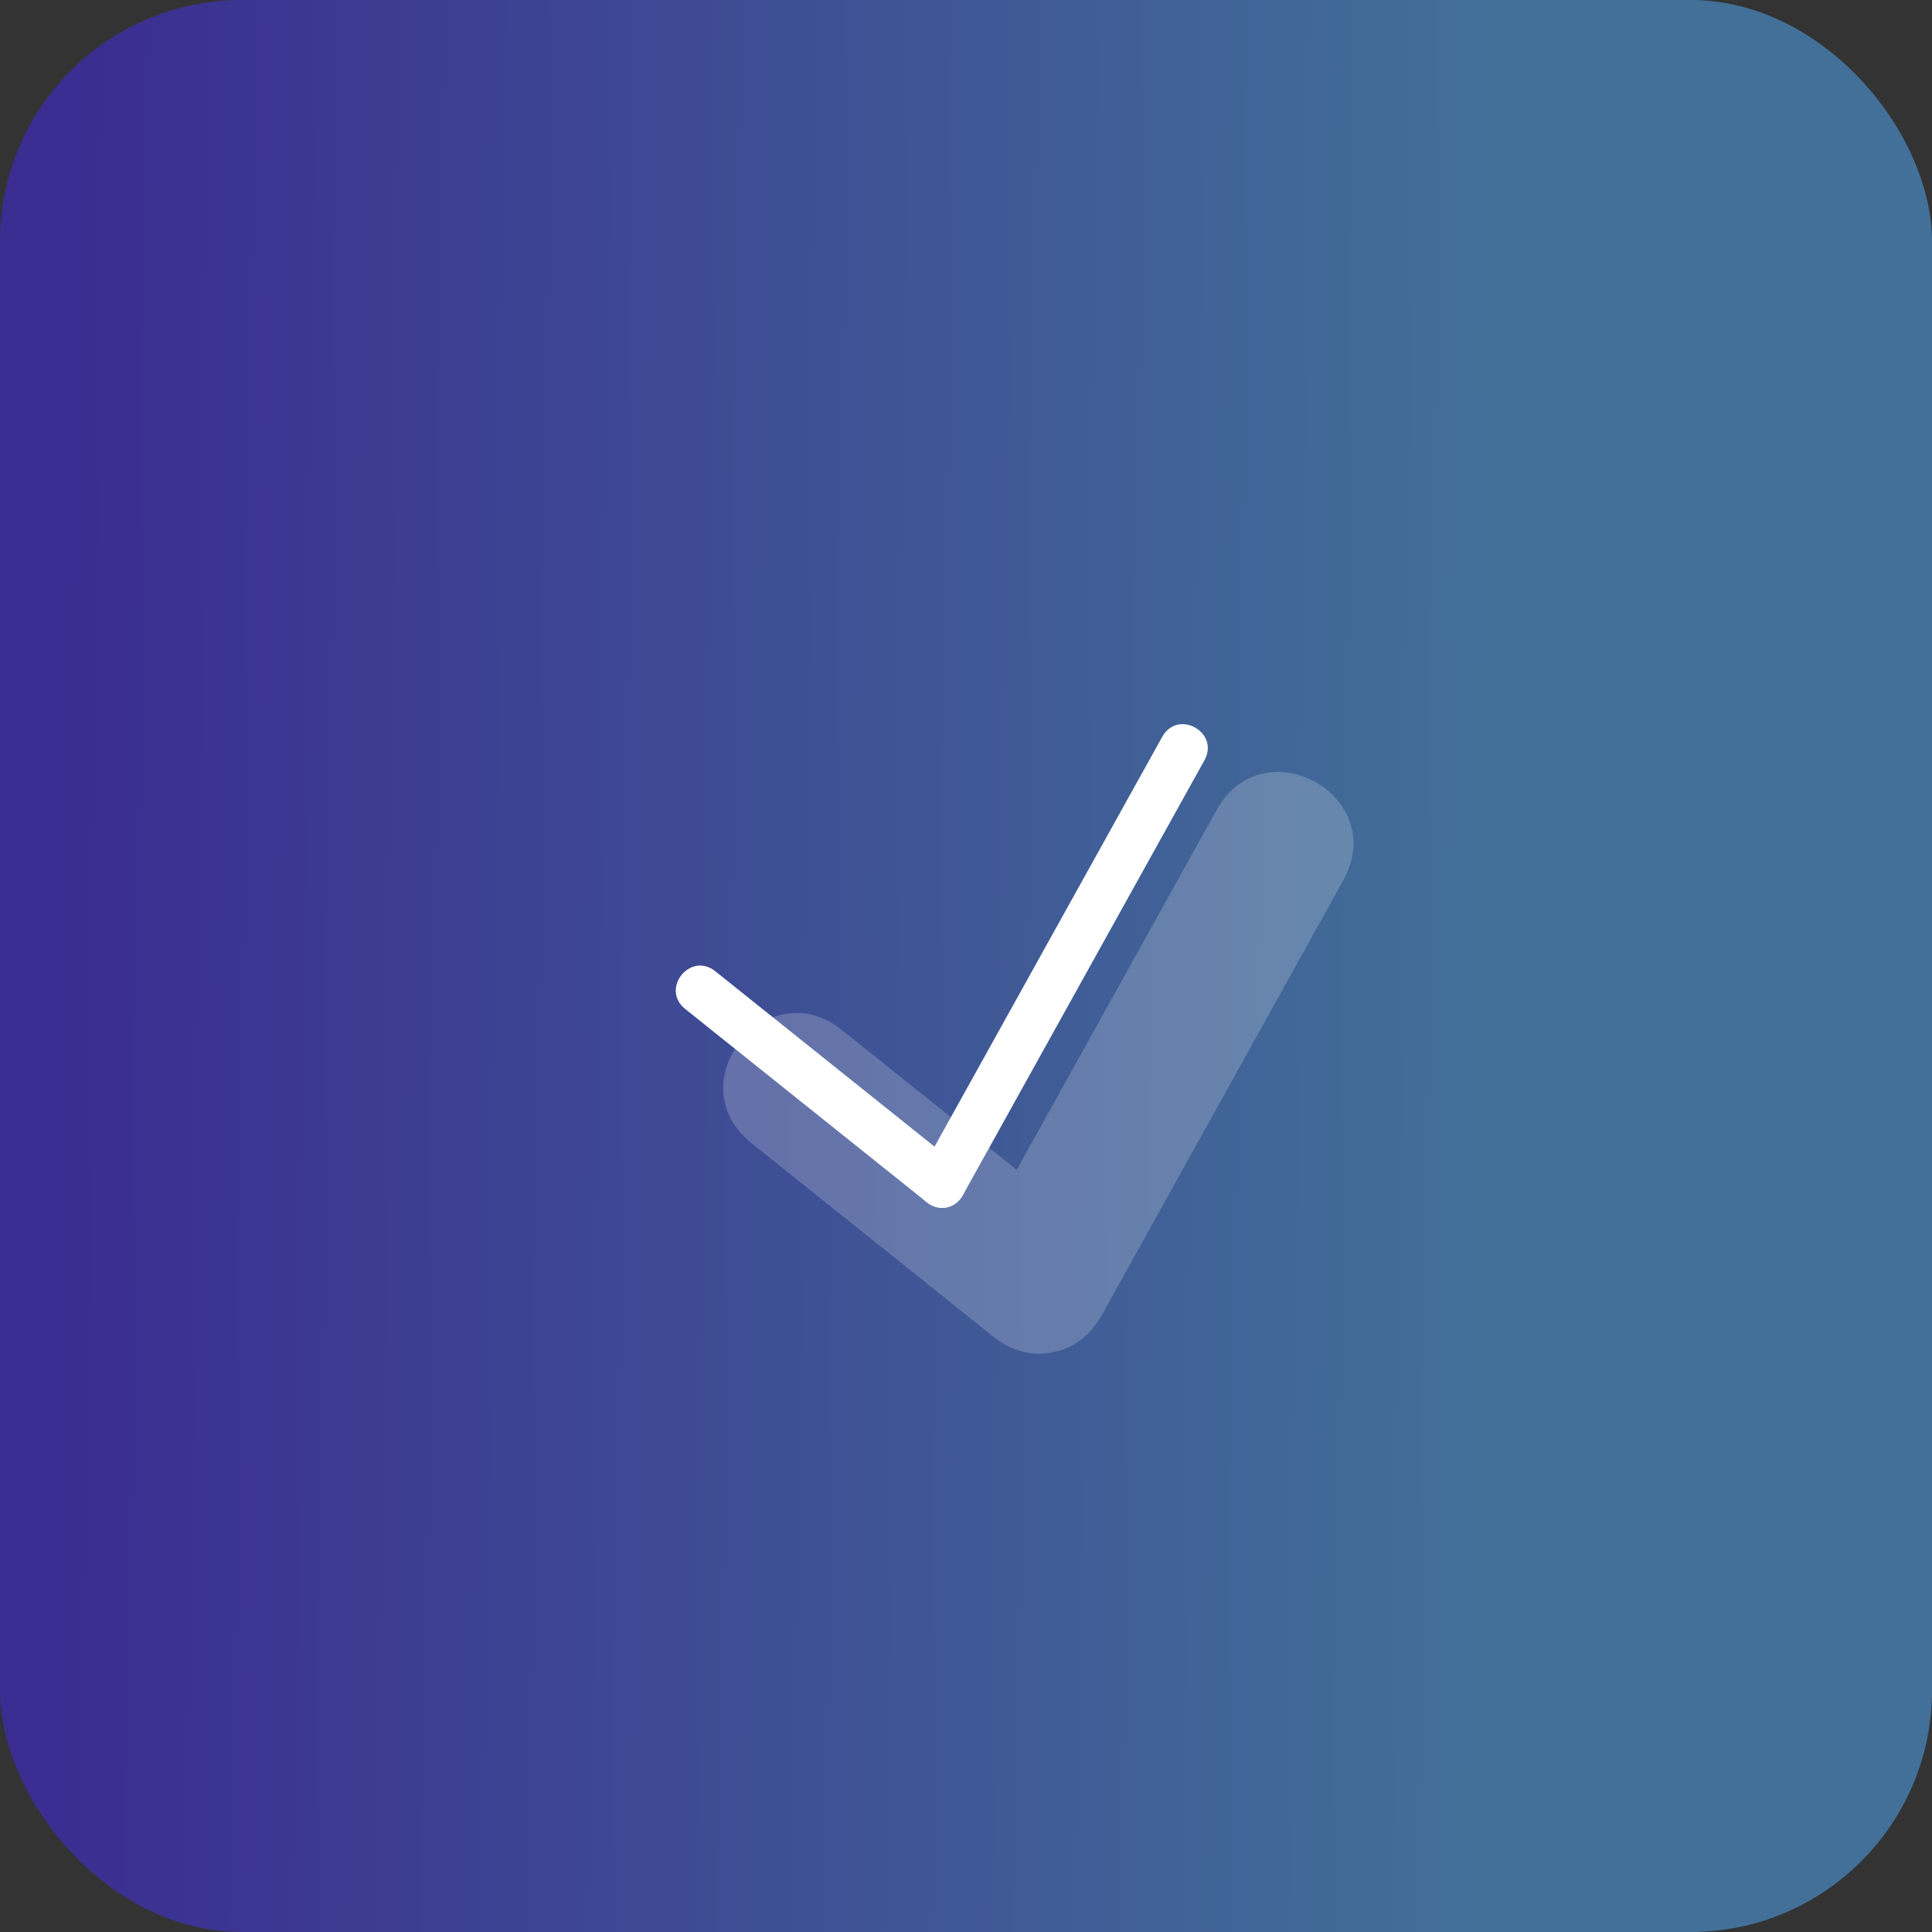 <svg width="48" height="48" viewBox="0 0 48 48" fill="none"
    xmlns="http://www.w3.org/2000/svg">
    <rect x="0" y="0" width="48" height="48" fill="#333333" stroke="none"/>
    <rect width="48" height="48" rx="6" fill="url(#paint0_linear_2222_8581)" fill-opacity="0.7"/>
    <path opacity="0.2" fill-rule="evenodd" clip-rule="evenodd" d="M27.444 32.547L33.373 21.873C34.538 19.776 31.393 18.027 30.226 20.126L25.259 29.064L20.923 25.595C19.048 24.095 16.799 26.906 18.674 28.405L24.561 33.115C24.627 33.175 24.698 33.229 24.772 33.279C25.237 33.612 25.719 33.69 26.152 33.595C26.589 33.518 27.006 33.264 27.309 32.779C27.358 32.706 27.404 32.628 27.441 32.547" fill="white"/>
    <path d="M29.923 18.891L23.923 29.691C23.534 30.391 22.485 29.808 22.874 29.108L28.874 18.308C29.263 17.608 30.312 18.192 29.923 18.891Z" fill="white"/>
    <path d="M17.773 24.132L23.773 28.932C24.397 29.431 23.648 30.368 23.024 29.868L17.024 25.068C16.4 24.569 17.149 23.632 17.773 24.132Z" fill="white"/>
    <defs>
        <linearGradient id="paint0_linear_2222_8581" x1="1.33" y1="13.574" x2="36.665" y2="13.971" gradientUnits="userSpaceOnUse">
            <stop stop-color="#3E2AB9"/>
            <stop offset="1" stop-color="#498AC5"/>
        </linearGradient>
    </defs>
</svg>
